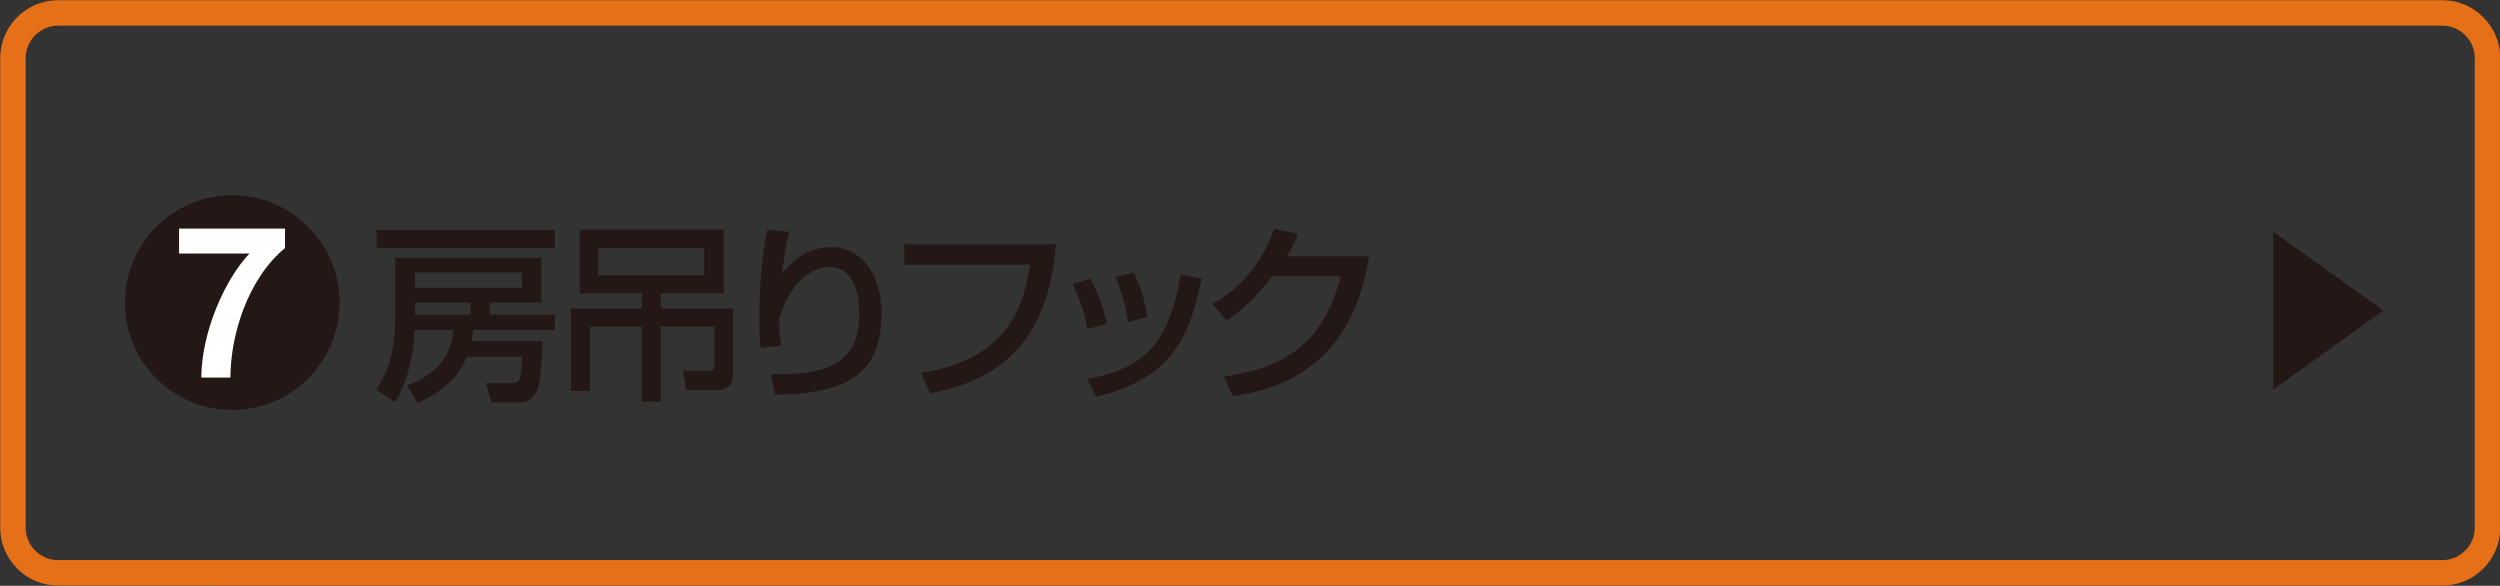 <?xml version="1.0" encoding="utf-8"?>
<!-- Generator: Adobe Illustrator 21.0.0, SVG Export Plug-In . SVG Version: 6.00 Build 0)  -->
<svg version="1.1" id="レイヤー_1" xmlns="http://www.w3.org/2000/svg" xmlns:xlink="http://www.w3.org/1999/xlink" x="0px"
	 y="0px" viewBox="0 0 540.3 126.6" style="enable-background:new 0 0 540.3 126.6;" xml:space="preserve">
<rect x="0" y="0" width="540.3" height="126.6" fill="#333333" stroke="none"/>
<style type="text/css">
	.st0{fill:none;stroke:#E67017;stroke-width:5.506;stroke-miterlimit:10;}
	.st1{fill:#231815;}
	.st2{fill:#FFFFFF;}
</style>
<g>
	<path class="st0" d="M537.6,114.1c0,5.3-4.4,9.7-9.7,9.7H12.5c-5.3,0-9.7-4.4-9.7-9.7V12.5c0-5.3,4.4-9.7,9.7-9.7h515.4
		c5.3,0,9.7,4.4,9.7,9.7V114.1z"/>
</g>
<g>
	<path class="st1" d="M81.4,49.7h38.5v3.9H81.4V49.7z M100.9,77c-2.3,6.3-8.6,9.2-10.7,10.1L88,83.3c7.3-2.8,9.6-7.2,10-12h-8.4
		c-0.2,4.9-1.3,10.9-4.2,15.6l-4-2.6c2.2-3.8,4-8,4-14.9V55.7h31.6v9.7h-11.2V68h14.1v3.3h-17.6c-0.1,0.9-0.2,1.5-0.3,2.4h15.3
		c-0.1,2.3-0.4,8.5-1.1,10.4c-1.1,2.9-3.5,2.9-4.1,2.9h-5.9l-1.2-4.2h5.4c1.9,0,2.2-0.2,2.5-5.7H100.9z M89.7,58.9v3.3h23.1v-3.3
		H89.7z M89.7,65.4V68h12v-2.6H89.7z"/>
	<path class="st1" d="M154.3,70.6h-11.5v16.2h-4.1V70.6h-11.2v13.9h-4.1V66.7h15.3v-3.3h-13.4V49.6h31.1v13.8h-13.6v3.3h15.6v14
		c0,2.2-0.7,3.6-3.8,3.6h-6.3l-0.7-4.2h5.4c0.8,0,1.4,0,1.4-1.3V70.6z M129.3,53.6v5.9h22.9v-5.9H129.3z"/>
	<path class="st1" d="M170.6,50.1c-0.8,3-1.1,5.2-1.6,9.2c2.6-3.7,6.3-5.9,10.7-5.9c5.5,0,10.8,4.7,10.8,14.3
		c0,11.8-5.7,17.5-23,17.6l-0.9-4.4c9.3-0.1,19.1-0.5,19.1-12.9c0-8.9-4-10.3-6.3-10.3c-1.4,0-7.7,0.5-11,11.1
		c0,3.5,0.2,4.5,0.5,5.9l-4.5,0.5c-0.2-2-0.3-3.2-0.3-6.2c0-1.8,0-10.9,1.7-19.3L170.6,50.1z"/>
	<path class="st1" d="M228.2,52.9c-1.1,12-4.7,28-27.2,32.1l-1.9-4.4c20-3.1,22.3-16.1,23.5-23.4h-27.2v-4.4H228.2z"/>
	<path class="st1" d="M235,71.1c-0.6-3.4-1.6-6.5-3.2-9.7l3.9-1.2c1.9,4,2.8,6.3,3.5,9.8L235,71.1z M235,81.9
		c13.1-2.4,17.6-8.3,20.2-22.5l4.5,0.8c-2.2,10-4.7,21.4-22.8,25.5L235,81.9z M243.8,69.6c-0.7-4.6-1.8-7.5-2.7-9.7l3.9-1
		c1.9,3.6,2.6,7.2,2.9,9.6L243.8,69.6z"/>
	<path class="st1" d="M295.9,55.3c-1.2,6.9-4.6,27.1-29.5,30.3l-1.9-4.2c13.4-2,21.4-7.1,25.3-21.7H275c-3.7,4.7-6.8,7.7-9.9,9.5
		l-3.1-3.5c2.5-1.4,9.6-5.6,13.4-16.2l5.1,1c-0.5,1.3-0.9,2.5-2.4,4.9H295.9z"/>
</g>
<circle class="st1" cx="50.2" cy="65.4" r="23.2"/>
<g>
	<g>
		<path class="st2" d="M43.5,81.6c0.1-10.1,5.2-21.3,10.4-26.8H38.7v-5.4h22.9v4.2c-8.1,6.7-11.8,18.9-11.8,28H43.5z"/>
	</g>
</g>
<polygon class="st1" points="515.1,67.1 491.3,84.2 491.3,50.1 "/>
</svg>
